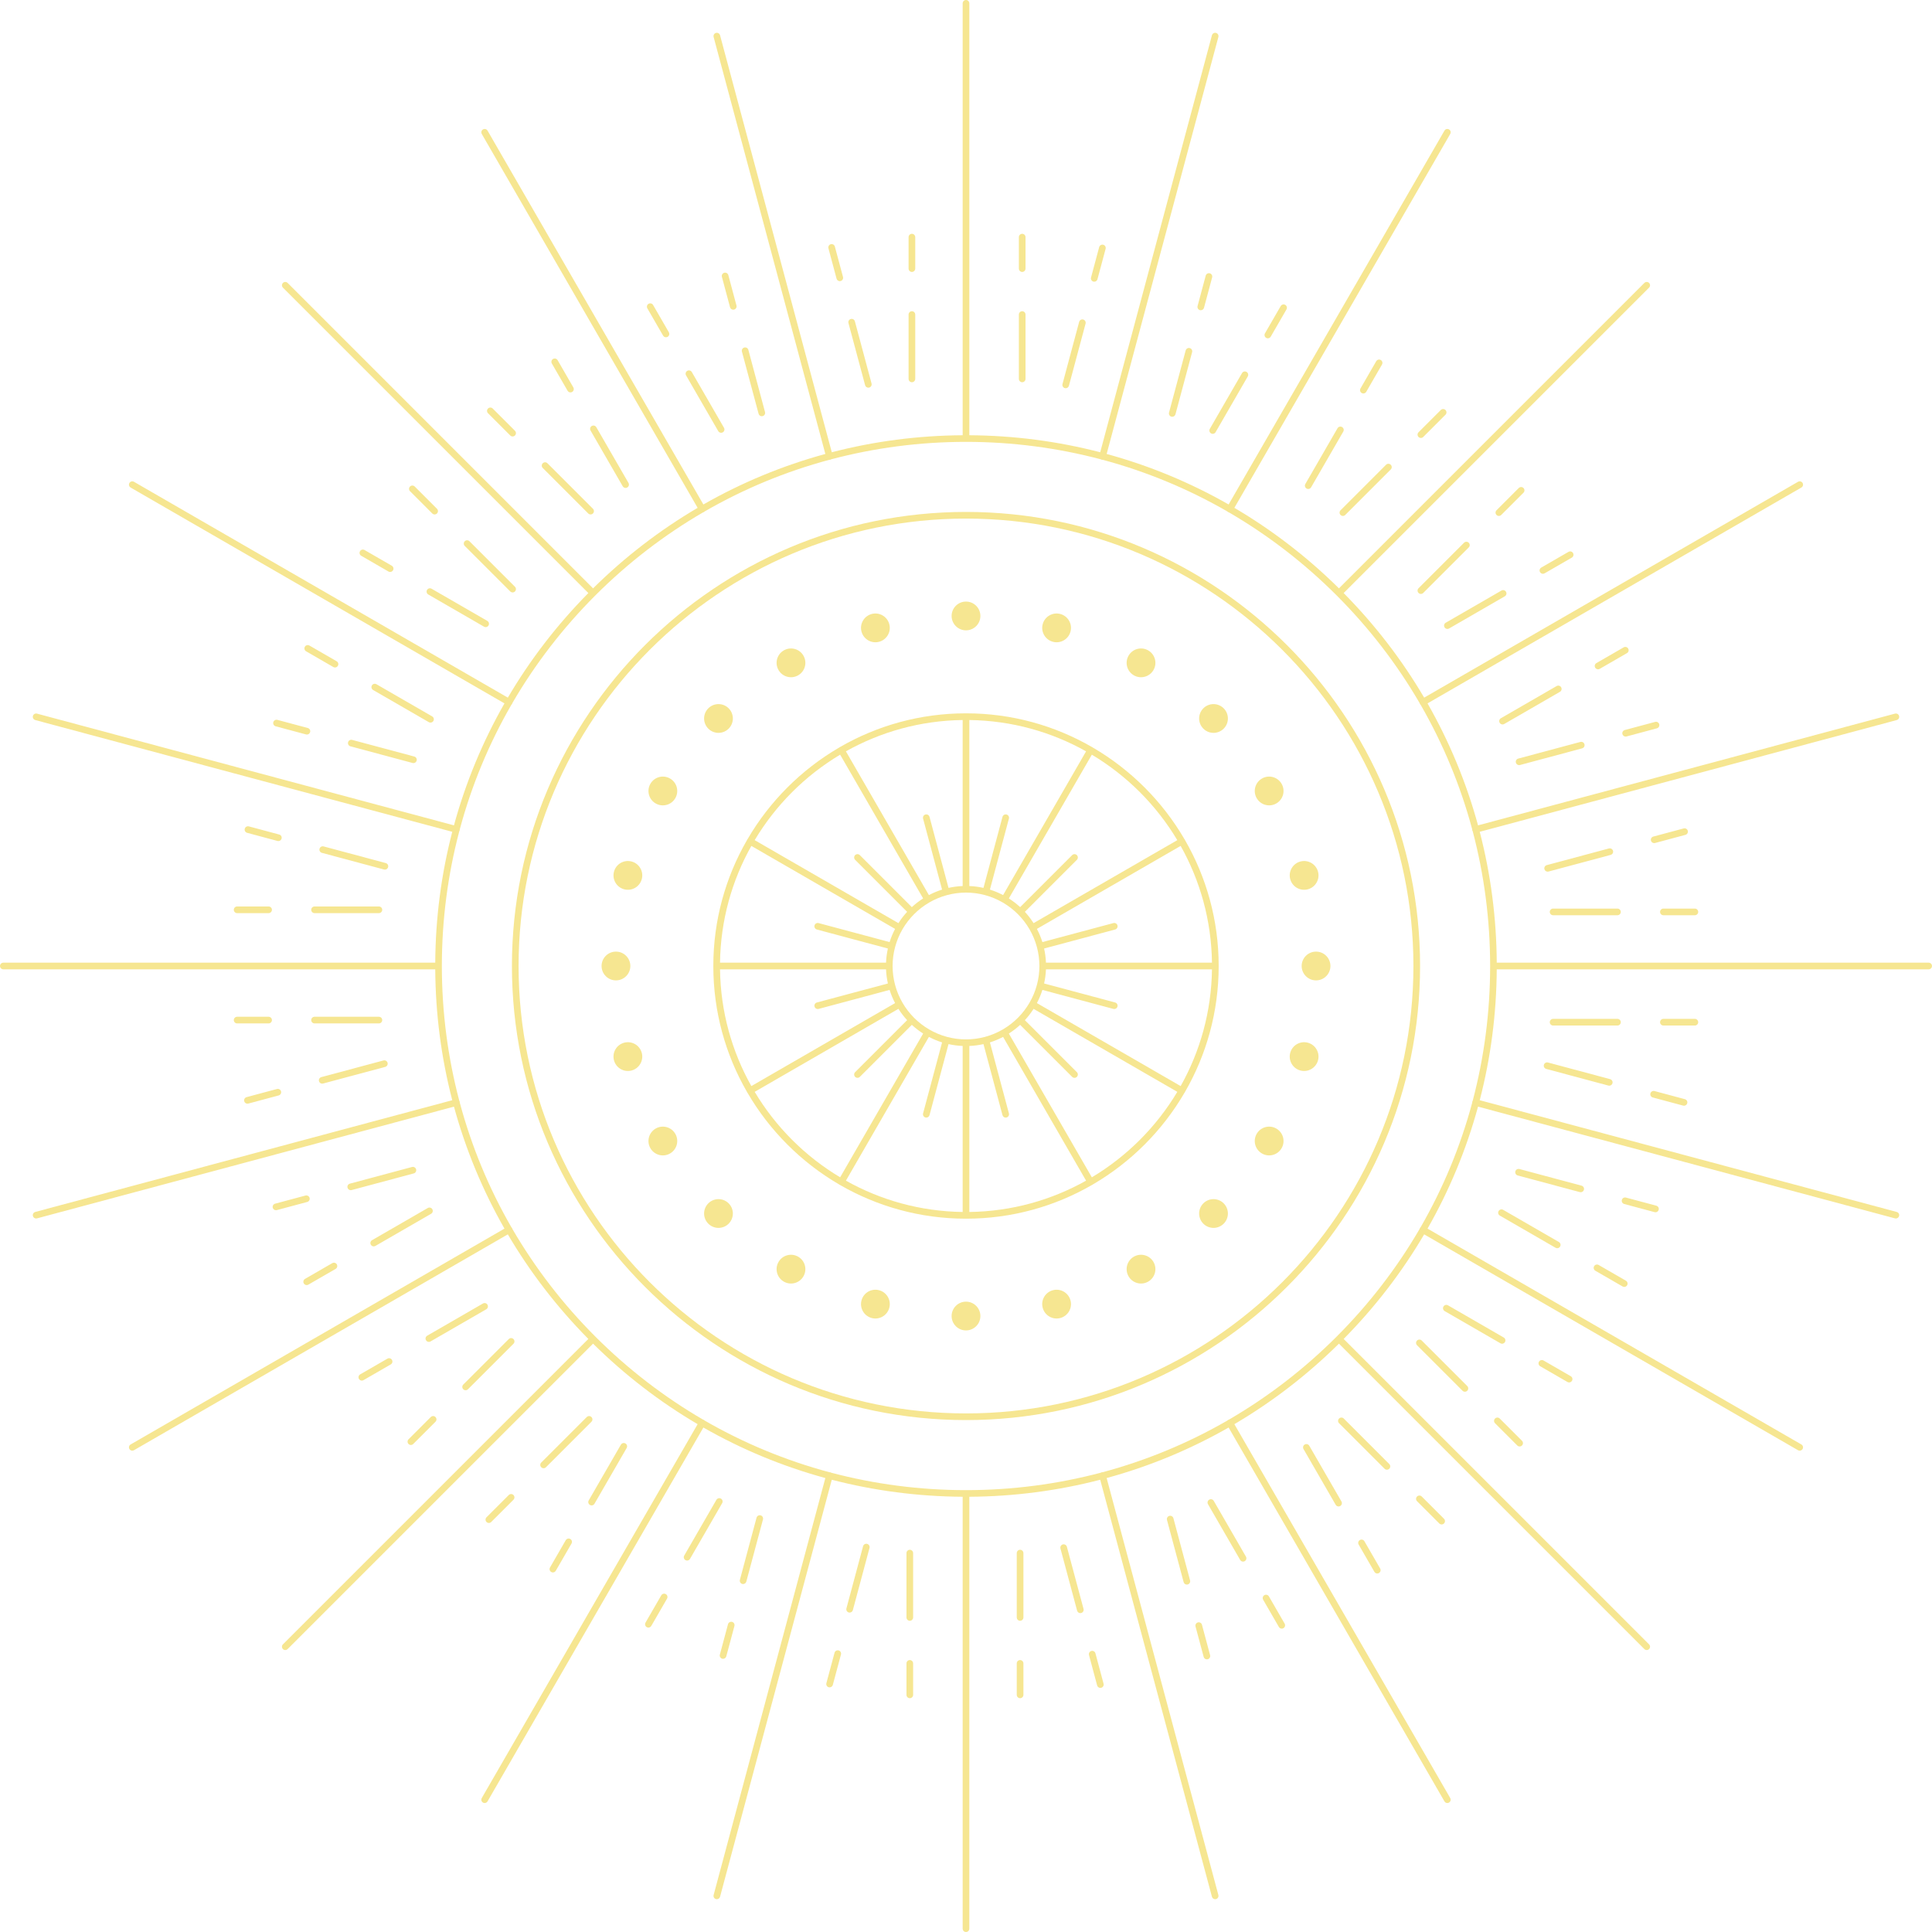 <?xml version="1.0" encoding="UTF-8" standalone="no"?><svg xmlns="http://www.w3.org/2000/svg" xmlns:xlink="http://www.w3.org/1999/xlink" fill="#000000" height="871" preserveAspectRatio="xMidYMid meet" version="1" viewBox="0.0 0.0 871.0 871.0" width="871" zoomAndPan="magnify"><g><g fill="#f6e691" id="change1_1"><path d="M435.5,230.792c-112.876,0-204.708,91.832-204.708,204.708s91.832,204.708,204.708,204.708,204.708-91.832,204.708-204.708-91.832-204.708-204.708-204.708Zm0,406.416c-111.222,0-201.708-90.486-201.708-201.708s90.486-201.708,201.708-201.708,201.708,90.486,201.708,201.708-90.486,201.708-201.708,201.708Z"/><circle cx="435.5" cy="277.69" r="6.485"/><path d="M396.334,289.332c3.46-.927,5.513-4.483,4.586-7.943-.927-3.46-4.483-5.513-7.943-4.586s-5.513,4.483-4.586,7.943c.927,3.46,4.483,5.513,7.943,4.586Z"/><path d="M359.838,304.449c3.102-1.791,4.165-5.757,2.374-8.859-1.791-3.102-5.757-4.165-8.859-2.374-3.102,1.791-4.165,5.757-2.374,8.859,1.791,3.102,5.757,4.165,8.859,2.374Z"/><path d="M328.497,328.497c2.533-2.532,2.533-6.639,0-9.171-2.533-2.533-6.639-2.533-9.172,0-2.533,2.532-2.533,6.639,0,9.171,2.533,2.533,6.639,2.533,9.172,0Z"/><path d="M302.075,350.979c-3.102-1.791-7.068-.728-8.859,2.374-1.791,3.102-.728,7.068,2.374,8.859,3.102,1.791,7.068,.728,8.859-2.374s.728-7.068-2.374-8.859Z"/><path d="M284.746,388.391c-3.46-.927-7.016,1.126-7.943,4.586-.927,3.46,1.126,7.016,4.586,7.943s7.016-1.126,7.943-4.586c.927-3.46-1.126-7.016-4.586-7.943Z"/><circle cx="277.69" cy="435.5" r="6.485"/><path d="M281.389,470.08c-3.46,.927-5.513,4.483-4.586,7.943s4.483,5.513,7.943,4.586,5.513-4.483,4.586-7.943c-.927-3.46-4.483-5.513-7.943-4.586Z"/><path d="M295.59,508.789c-3.102,1.791-4.165,5.757-2.374,8.859,1.791,3.102,5.757,4.165,8.859,2.374,3.102-1.791,4.165-5.757,2.374-8.859s-5.757-4.165-8.859-2.374Z"/><path d="M319.326,542.503c-2.533,2.533-2.533,6.639,0,9.172,2.533,2.533,6.639,2.533,9.172,0,2.533-2.533,2.533-6.639,0-9.172-2.533-2.532-6.639-2.532-9.172,0Z"/><path d="M359.838,566.551c-3.102-1.791-7.068-.728-8.859,2.374-1.791,3.102-.728,7.068,2.374,8.859,3.102,1.791,7.068,.728,8.859-2.374,1.791-3.102,.728-7.068-2.374-8.859Z"/><path d="M396.334,581.668c-3.46-.927-7.016,1.126-7.943,4.586-.927,3.46,1.126,7.016,4.586,7.943s7.016-1.126,7.943-4.586c.927-3.46-1.126-7.016-4.586-7.943Z"/><circle cx="435.5" cy="593.31" r="6.485"/><path d="M474.666,581.668c-3.46,.927-5.513,4.483-4.586,7.943,.927,3.46,4.483,5.513,7.943,4.586s5.513-4.483,4.586-7.943-4.483-5.513-7.943-4.586Z"/><path d="M511.162,566.551c-3.102,1.791-4.165,5.757-2.374,8.859,1.791,3.102,5.757,4.165,8.859,2.374,3.102-1.791,4.165-5.757,2.374-8.859-1.791-3.102-5.757-4.165-8.859-2.374Z"/><path d="M542.503,542.503c-2.533,2.533-2.533,6.639,0,9.172,2.533,2.533,6.639,2.533,9.172,0,2.533-2.533,2.533-6.639,0-9.172-2.533-2.532-6.639-2.532-9.172,0Z"/><path d="M575.41,508.789c-3.102-1.791-7.068-.728-8.859,2.374s-.728,7.068,2.374,8.859c3.102,1.791,7.068,.728,8.859-2.374s.728-7.068-2.374-8.859Z"/><path d="M586.254,482.609c3.46,.927,7.016-1.126,7.943-4.586,.927-3.46-1.126-7.016-4.586-7.943s-7.016,1.126-7.943,4.586c-.927,3.46,1.126,7.016,4.586,7.943Z"/><circle cx="593.31" cy="435.5" r="6.485"/><path d="M589.611,400.92c3.46-.927,5.513-4.483,4.586-7.943-.927-3.459-4.483-5.513-7.943-4.586s-5.513,4.483-4.586,7.943c.927,3.46,4.483,5.513,7.943,4.586Z"/><path d="M568.925,350.979c-3.102,1.791-4.165,5.757-2.374,8.859s5.757,4.165,8.859,2.374c3.102-1.791,4.165-5.757,2.374-8.859s-5.757-4.165-8.859-2.374Z"/><path d="M542.503,319.326c-2.533,2.532-2.533,6.639,0,9.171,2.533,2.533,6.639,2.533,9.172,0,2.533-2.532,2.533-6.639,0-9.171-2.533-2.533-6.639-2.533-9.172,0Z"/><path d="M511.162,304.449c3.102,1.791,7.068,.728,8.859-2.374,1.791-3.102,.728-7.068-2.374-8.859-3.102-1.791-7.068-.728-8.859,2.374-1.791,3.102-.728,7.068,2.374,8.859Z"/><path d="M474.666,289.332c3.46,.927,7.016-1.126,7.943-4.586s-1.126-7.016-4.586-7.943-7.016,1.126-7.943,4.586c-.927,3.46,1.126,7.016,4.586,7.943Z"/><path d="M534.246,492.246c9.644-16.718,15.167-36.099,15.167-56.746s-5.523-40.028-15.167-56.746c-.028-.071-.055-.142-.095-.21-.049-.084-.105-.161-.167-.231-9.953-17.075-24.217-31.34-41.292-41.294-.072-.063-.15-.12-.236-.17-.069-.04-.142-.069-.214-.097-16.716-9.643-36.096-15.165-56.742-15.165s-40.026,5.522-56.743,15.166c-.072,.028-.145,.056-.214,.096-.086,.05-.164,.107-.236,.17-17.075,9.955-31.339,24.22-41.293,41.296-.061,.07-.117,.146-.166,.23-.039,.068-.067,.139-.095,.21-9.644,16.718-15.167,36.099-15.167,56.746s5.523,40.028,15.167,56.746c.028,.071,.055,.142,.095,.21,.036,.062,.084,.11,.127,.165,9.955,17.105,24.235,31.394,41.332,41.361,.072,.063,.15,.12,.236,.17,.054,.031,.113,.046,.169,.07,16.727,9.659,36.123,15.192,56.787,15.192s40.061-5.532,56.787-15.192c.056-.024,.115-.038,.169-.07,.086-.05,.164-.107,.236-.17,17.097-9.968,31.376-24.256,41.332-41.361,.043-.055,.091-.103,.127-.165,.039-.068,.067-.139,.095-.21Zm-90.112-24.807c-.024,.005-.048,.005-.072,.011-.034,.009-.063,.025-.096,.036-2.704,.716-5.54,1.102-8.466,1.102s-5.762-.386-8.466-1.102c-.033-.011-.062-.027-.096-.036-.024-.006-.048-.006-.072-.011-11.317-3.063-20.243-11.99-23.305-23.307-.005-.023-.005-.046-.011-.069-.008-.032-.024-.059-.034-.09-.717-2.706-1.104-5.544-1.104-8.473,0-2.943,.391-5.795,1.116-8.514,.005-.018,.018-.031,.022-.049,.006-.023,.006-.046,.011-.069,3.063-11.322,11.995-20.251,23.318-23.311,.02-.004,.039-.003,.059-.008,.034-.009,.063-.025,.096-.036,2.704-.716,5.54-1.102,8.466-1.102s5.762,.386,8.466,1.102c.033,.011,.062,.027,.096,.036,.02,.005,.039,.003,.059,.008,11.323,3.059,20.255,11.989,23.318,23.311,.005,.023,.005,.046,.011,.069,.005,.018,.017,.031,.022,.049,.724,2.718,1.116,5.571,1.116,8.513s-.387,5.767-1.104,8.473c-.01,.031-.025,.058-.034,.089-.006,.023-.006,.046-.011,.069-3.062,11.317-11.988,20.244-23.305,23.307Zm-19.416,2.504l-8.567,32.012c-.214,.8,.261,1.622,1.062,1.837,.13,.034,.26,.051,.389,.051,.663,0,1.269-.442,1.448-1.112l8.569-32.019c2.067,.462,4.199,.75,6.382,.839v74.843c-19.088-.255-37.025-5.353-52.639-14.123l37.415-64.806c1.89,.993,3.874,1.829,5.942,2.478Zm12.282,1.608c2.183-.09,4.315-.377,6.382-.839l8.569,32.019c.18,.671,.786,1.112,1.448,1.112,.128,0,.259-.017,.389-.051,.8-.215,1.275-1.037,1.062-1.837l-8.567-32.012c2.068-.649,4.052-1.485,5.942-2.478l37.415,64.806c-15.614,8.77-33.551,13.869-52.639,14.123v-74.843Zm-112.394-34.551h74.843c.09,2.183,.377,4.315,.839,6.382l-32.019,8.568c-.8,.214-1.275,1.037-1.062,1.837,.18,.671,.786,1.112,1.448,1.112,.128,0,.259-.017,.389-.051l32.013-8.566c.648,2.067,1.485,4.051,2.477,5.94l-64.806,37.416c-8.77-15.614-13.868-33.551-14.123-52.639Zm14.123-55.639l64.806,37.416c-.993,1.889-1.829,3.873-2.477,5.94l-32.013-8.566c-.799-.211-1.622,.262-1.837,1.062-.214,.8,.261,1.623,1.062,1.837l32.019,8.568c-.463,2.067-.75,4.199-.839,6.382h-74.843c.255-19.088,5.353-37.025,14.123-52.639Zm107.552,19.696l8.567-32.012c.214-.8-.261-1.622-1.062-1.837-.8-.208-1.622,.262-1.837,1.062l-8.569,32.019c-2.067-.462-4.199-.75-6.382-.839v-74.843c19.088,.255,37.025,5.353,52.639,14.123l-37.415,64.806c-1.89-.993-3.874-1.829-5.942-2.478Zm-12.282-1.608c-2.183,.09-4.315,.377-6.382,.839l-8.569-32.019c-.214-.801-1.035-1.269-1.837-1.062-.8,.215-1.275,1.037-1.062,1.837l8.567,32.012c-2.068,.649-4.052,1.485-5.942,2.478l-37.415-64.806c15.614-8.77,33.551-13.869,52.639-14.123v74.843Zm112.394,34.551h-74.843c-.09-2.183-.377-4.315-.839-6.382l32.019-8.568c.8-.214,1.275-1.037,1.062-1.837-.215-.801-1.036-1.271-1.837-1.062l-32.013,8.566c-.648-2.067-1.485-4.051-2.477-5.94l64.806-37.416c8.77,15.614,13.868,33.551,14.123,52.639Zm-76.451,12.282l32.013,8.566c.13,.034,.26,.051,.389,.051,.663,0,1.269-.442,1.448-1.112,.214-.8-.261-1.623-1.062-1.837l-32.019-8.568c.463-2.067,.75-4.199,.839-6.382h74.843c-.255,19.088-5.353,37.025-14.123,52.639l-64.806-37.416c.993-1.889,1.829-3.873,2.477-5.94Zm60.825-67.517l-64.808,37.417c-1.156-1.817-2.465-3.526-3.918-5.104l23.44-23.439c.586-.586,.586-1.535,0-2.121s-1.535-.586-2.121,0l-23.44,23.439c-1.577-1.452-3.286-2.761-5.103-3.917l37.417-64.808c15.81,9.451,29.082,22.723,38.533,38.533Zm-152.002-38.533l37.417,64.808c-1.816,1.156-3.525,2.465-5.103,3.917l-23.44-23.439c-.586-.586-1.535-.586-2.121,0s-.586,1.535,0,2.121l23.44,23.439c-1.453,1.577-2.762,3.287-3.918,5.104l-64.808-37.417c9.451-15.81,22.723-29.082,38.533-38.533Zm-38.533,152.002l64.808-37.417c1.156,1.817,2.465,3.526,3.918,5.104l-23.44,23.439c-.586,.586-.586,1.535,0,2.121,.293,.293,.677,.439,1.061,.439s.768-.146,1.061-.439l23.44-23.439c1.577,1.452,3.286,2.761,5.103,3.917l-37.417,64.808c-15.81-9.451-29.082-22.723-38.533-38.533Zm152.002,38.533l-37.417-64.808c1.816-1.156,3.525-2.465,5.103-3.917l23.44,23.439c.293,.293,.677,.439,1.061,.439s.768-.146,1.061-.439c.586-.586,.586-1.535,0-2.121l-23.44-23.439c1.453-1.577,2.762-3.287,3.918-5.104l64.808,37.417c-9.451,15.81-22.723,29.082-38.533,38.533Z"/><path d="M411.115,172.316c.829,0,1.5-.672,1.5-1.5v-29.01c0-.828-.671-1.5-1.5-1.5s-1.5,.672-1.5,1.5v29.01c0,.828,.671,1.5,1.5,1.5Z"/><path d="M460.836,172.316c.829,0,1.5-.672,1.5-1.5v-29.01c0-.828-.671-1.5-1.5-1.5s-1.5,.672-1.5,1.5v29.01c0,.828,.671,1.5,1.5,1.5Z"/><path d="M411.115,122.595c.829,0,1.5-.672,1.5-1.5v-14.186c0-.828-.671-1.5-1.5-1.5s-1.5,.672-1.5,1.5v14.186c0,.828,.671,1.5,1.5,1.5Z"/><path d="M460.836,122.595c.829,0,1.5-.672,1.5-1.5v-14.186c0-.828-.671-1.5-1.5-1.5s-1.5,.672-1.5,1.5v14.186c0,.828,.671,1.5,1.5,1.5Z"/><path d="M343.44,187.646c.128,0,.259-.017,.389-.051,.8-.215,1.275-1.037,1.061-1.838l-7.508-28.021c-.214-.8-1.038-1.271-1.837-1.061-.8,.215-1.275,1.037-1.061,1.838l7.508,28.021c.179,.67,.786,1.111,1.448,1.111Z"/><path d="M390.019,173.666c.179,.67,.786,1.111,1.448,1.111,.128,0,.259-.017,.389-.051,.8-.215,1.275-1.037,1.061-1.838l-7.508-28.021c-.214-.8-1.038-1.269-1.837-1.061-.8,.215-1.275,1.037-1.061,1.838l7.508,28.021Z"/><path d="M330.571,139.619c.128,0,.259-.017,.389-.051,.8-.215,1.275-1.037,1.061-1.838l-3.671-13.702c-.214-.8-1.038-1.27-1.837-1.061-.8,.215-1.275,1.037-1.061,1.838l3.671,13.702c.179,.67,.786,1.111,1.448,1.111Z"/><path d="M377.15,125.64c.179,.67,.786,1.111,1.448,1.111,.128,0,.259-.017,.389-.051,.8-.215,1.275-1.037,1.061-1.838l-3.671-13.703c-.214-.8-1.038-1.271-1.837-1.061-.8,.215-1.275,1.037-1.061,1.838l3.671,13.703Z"/><path d="M282.042,219.97c.254,0,.512-.064,.749-.201,.717-.414,.963-1.331,.549-2.049l-14.505-25.123c-.414-.717-1.331-.964-2.049-.549-.717,.414-.963,1.331-.549,2.049l14.505,25.123c.278,.481,.782,.75,1.3,.75Z"/><path d="M323.801,194.359c.278,.481,.782,.75,1.3,.75,.254,0,.512-.064,.749-.201,.717-.414,.963-1.331,.549-2.049l-14.505-25.124c-.414-.717-1.331-.963-2.049-.549-.717,.414-.963,1.331-.549,2.049l14.505,25.124Z"/><path d="M257.181,176.91c.254,0,.512-.064,.749-.201,.717-.414,.963-1.331,.549-2.049l-7.093-12.286c-.414-.718-1.331-.964-2.049-.549-.717,.414-.963,1.331-.549,2.049l7.093,12.286c.278,.481,.782,.75,1.3,.75Z"/><path d="M298.94,151.299c.278,.481,.782,.75,1.3,.75,.254,0,.512-.064,.749-.201,.717-.414,.963-1.331,.549-2.049l-7.093-12.285c-.414-.717-1.33-.964-2.049-.549-.717,.414-.963,1.331-.549,2.049l7.093,12.285Z"/><path d="M231.098,267.083c.384,0,.768-.146,1.061-.439,.586-.586,.586-1.535,0-2.121l-20.513-20.513c-.586-.586-1.535-.586-2.121,0s-.586,1.535,0,2.121l20.513,20.513c.293,.293,.677,.439,1.061,.439Z"/><path d="M244.682,208.852c-.586,.586-.586,1.535,0,2.121l20.513,20.513c.293,.293,.677,.439,1.061,.439s.768-.146,1.061-.439c.586-.586,.586-1.535,0-2.121l-20.513-20.513c-.586-.586-1.535-.586-2.121,0Z"/><path d="M186.969,219.333c-.586-.586-1.535-.586-2.121,0s-.586,1.535,0,2.121l10.031,10.031c.293,.293,.677,.439,1.061,.439s.768-.146,1.061-.439c.586-.586,.586-1.535,0-2.121l-10.031-10.031Z"/><path d="M231.098,196.767c.384,0,.768-.146,1.061-.439,.586-.586,.586-1.535,0-2.121l-10.031-10.031c-.586-.586-1.535-.586-2.121,0s-.586,1.535,0,2.121l10.031,10.031c.293,.293,.677,.439,1.061,.439Z"/><path d="M193.334,325.575c.236,.137,.494,.201,.749,.201,.519,0,1.022-.269,1.3-.75,.415-.718,.168-1.635-.549-2.049l-25.123-14.505c-.718-.414-1.634-.169-2.049,.549s-.168,1.635,.549,2.049l25.123,14.505Z"/><path d="M192.523,265.962c-.415,.718-.168,1.635,.549,2.049l25.123,14.505c.236,.137,.494,.201,.749,.201,.519,0,1.022-.269,1.3-.75,.415-.718,.168-1.635-.549-2.049l-25.123-14.505c-.717-.414-1.634-.168-2.049,.549Z"/><path d="M150.275,300.714c.236,.137,.494,.201,.749,.201,.519,0,1.023-.269,1.3-.75,.415-.718,.168-1.635-.549-2.049l-12.286-7.093c-.718-.415-1.635-.168-2.049,.549-.415,.718-.168,1.635,.549,2.049l12.286,7.093Z"/><path d="M175.135,257.654c.236,.137,.494,.201,.749,.201,.519,0,1.022-.269,1.3-.75,.415-.718,.168-1.635-.549-2.049l-12.285-7.093c-.718-.415-1.635-.168-2.049,.549-.415,.718-.168,1.635,.549,2.049l12.285,7.093Z"/><path d="M173.135,391.998c.13,.034,.261,.051,.389,.051,.662,0,1.269-.441,1.448-1.111,.214-.801-.26-1.623-1.061-1.838l-28.021-7.509c-.801-.209-1.623,.261-1.837,1.061-.214,.801,.26,1.623,1.061,1.838l28.021,7.509Z"/><path d="M156.922,334.625c-.214,.801,.26,1.623,1.061,1.838l28.021,7.508c.13,.034,.261,.051,.389,.051,.662,0,1.269-.441,1.448-1.111,.214-.801-.26-1.623-1.061-1.838l-28.021-7.508c-.798-.21-1.623,.261-1.837,1.061Z"/><path d="M125.109,379.129c.13,.034,.261,.051,.389,.051,.662,0,1.269-.441,1.448-1.112,.214-.8-.26-1.622-1.061-1.837l-13.703-3.671c-.8-.21-1.623,.261-1.837,1.062-.214,.8,.26,1.622,1.061,1.837l13.703,3.671Z"/><path d="M123.214,325.593c-.214,.801,.26,1.623,1.061,1.838l13.703,3.672c.13,.034,.261,.051,.389,.051,.662,0,1.269-.441,1.448-1.111,.214-.801-.26-1.623-1.061-1.838l-13.703-3.672c-.8-.21-1.623,.261-1.837,1.061Z"/><path d="M170.816,458.385h-29.01c-.829,0-1.5,.672-1.5,1.5s.671,1.5,1.5,1.5h29.01c.829,0,1.5-.672,1.5-1.5s-.671-1.5-1.5-1.5Z"/><path d="M140.306,410.164c0,.828,.671,1.5,1.5,1.5h29.01c.829,0,1.5-.672,1.5-1.5s-.671-1.5-1.5-1.5h-29.01c-.829,0-1.5,.672-1.5,1.5Z"/><path d="M121.095,458.385h-14.186c-.829,0-1.5,.672-1.5,1.5s.671,1.5,1.5,1.5h14.186c.829,0,1.5-.672,1.5-1.5s-.671-1.5-1.5-1.5Z"/><path d="M105.409,410.164c0,.828,.671,1.5,1.5,1.5h14.186c.829,0,1.5-.672,1.5-1.5s-.671-1.5-1.5-1.5h-14.186c-.829,0-1.5,.672-1.5,1.5Z"/><path d="M185.758,526.11l-28.021,7.508c-.8,.215-1.275,1.037-1.061,1.838,.179,.67,.786,1.111,1.448,1.111,.128,0,.259-.017,.389-.051l28.021-7.508c.8-.215,1.275-1.037,1.061-1.838-.214-.8-1.037-1.27-1.837-1.061Z"/><path d="M143.808,487.43c.179,.67,.786,1.111,1.448,1.111,.128,0,.259-.017,.389-.051l28.021-7.509c.8-.215,1.275-1.037,1.061-1.838-.214-.8-1.036-1.27-1.837-1.061l-28.021,7.509c-.8,.215-1.275,1.037-1.061,1.838Z"/><path d="M137.731,538.979l-13.703,3.672c-.8,.215-1.275,1.037-1.061,1.838,.179,.67,.786,1.111,1.448,1.111,.128,0,.259-.017,.389-.051l13.703-3.672c.8-.215,1.275-1.037,1.061-1.838-.214-.8-1.037-1.271-1.837-1.061Z"/><path d="M110.099,496.462c.179,.67,.786,1.111,1.448,1.111,.128,0,.259-.017,.389-.051l13.703-3.672c.8-.215,1.275-1.037,1.061-1.838-.214-.8-1.036-1.271-1.837-1.061l-13.703,3.672c-.8,.215-1.275,1.037-1.061,1.838Z"/><path d="M217.719,587.661l-25.123,14.505c-.717,.414-.963,1.331-.549,2.049,.278,.481,.782,.75,1.3,.75,.254,0,.512-.064,.749-.201l25.123-14.505c.717-.414,.963-1.331,.549-2.049-.414-.717-1.33-.964-2.049-.549Z"/><path d="M167.187,561.155c.278,.481,.782,.75,1.3,.75,.254,0,.512-.064,.749-.201l25.123-14.505c.717-.414,.963-1.331,.549-2.049-.414-.717-1.33-.964-2.049-.549l-25.123,14.505c-.717,.414-.963,1.331-.549,2.049Z"/><path d="M163.126,622.413c.254,0,.512-.064,.749-.201l12.285-7.093c.717-.414,.963-1.331,.549-2.049-.414-.718-1.33-.964-2.049-.549l-12.285,7.093c-.717,.414-.963,1.331-.549,2.049,.278,.481,.782,.75,1.3,.75Z"/><path d="M136.965,578.604c.278,.481,.782,.75,1.3,.75,.254,0,.512-.064,.749-.201l12.286-7.093c.717-.414,.963-1.331,.549-2.049-.414-.718-1.33-.964-2.049-.549l-12.286,7.093c-.717,.414-.963,1.331-.549,2.049Z"/><path d="M264.522,638.842l-20.513,20.513c-.586,.586-.586,1.535,0,2.121,.293,.293,.677,.439,1.061,.439s.768-.146,1.061-.439l20.513-20.513c.586-.586,.586-1.535,0-2.121s-1.535-.586-2.121,0Z"/><path d="M208.852,626.318c.293,.293,.677,.439,1.061,.439s.768-.146,1.061-.439l20.513-20.514c.586-.586,.586-1.535,0-2.121s-1.535-.586-2.121,0l-20.513,20.514c-.586,.586-.586,1.535,0,2.121Z"/><path d="M221.455,686.152l10.031-10.031c.586-.586,.586-1.535,0-2.121s-1.535-.586-2.121,0l-10.031,10.031c-.586,.586-.586,1.535,0,2.121,.293,.293,.677,.439,1.061,.439s.768-.146,1.061-.439Z"/><path d="M184.175,650.994c.293,.293,.677,.439,1.061,.439s.768-.146,1.061-.439l10.031-10.031c.586-.586,.586-1.535,0-2.121s-1.535-.586-2.121,0l-10.031,10.031c-.586,.586-.586,1.535,0,2.121Z"/><path d="M325.026,675.616c-.717-.414-1.634-.168-2.049,.549l-14.505,25.124c-.415,.718-.168,1.635,.549,2.049,.236,.137,.494,.201,.749,.201,.519,0,1.022-.269,1.3-.75l14.505-25.124c.415-.718,.168-1.635-.549-2.049Z"/><path d="M265.961,678.477c.236,.137,.494,.201,.749,.201,.519,0,1.022-.269,1.3-.75l14.505-25.123c.415-.718,.168-1.635-.549-2.049s-1.635-.168-2.049,.549l-14.505,25.123c-.415,.718-.168,1.635,.549,2.049Z"/><path d="M300.166,718.677c-.718-.415-1.635-.168-2.049,.549l-7.093,12.285c-.415,.718-.168,1.635,.549,2.049,.236,.137,.494,.201,.749,.201,.519,0,1.022-.269,1.3-.75l7.093-12.285c.415-.718,.168-1.635-.549-2.049Z"/><path d="M255.057,694.364l-7.093,12.286c-.415,.718-.168,1.635,.549,2.049,.236,.137,.494,.201,.749,.201,.519,0,1.022-.269,1.3-.75l7.093-12.286c.415-.718,.168-1.635-.549-2.049-.718-.414-1.635-.168-2.049,.549Z"/><path d="M390.937,696.027c-.798-.208-1.623,.261-1.837,1.061l-7.508,28.021c-.214,.801,.26,1.623,1.061,1.838,.13,.034,.261,.051,.389,.051,.662,0,1.269-.441,1.448-1.111l7.508-28.021c.214-.801-.26-1.623-1.061-1.838Z"/><path d="M335.015,714.129c.662,0,1.269-.441,1.448-1.111l7.508-28.021c.214-.801-.26-1.623-1.061-1.838-.798-.21-1.623,.261-1.837,1.061l-7.508,28.021c-.214,.801,.26,1.623,1.061,1.838,.13,.034,.261,.051,.389,.051Z"/><path d="M378.068,744.054c-.798-.211-1.623,.261-1.837,1.061l-3.672,13.703c-.214,.801,.26,1.623,1.061,1.838,.13,.034,.261,.051,.389,.051,.662,0,1.269-.441,1.448-1.111l3.672-13.703c.214-.801-.26-1.623-1.061-1.838Z"/><path d="M325.593,747.786c.13,.034,.261,.051,.389,.051,.662,0,1.269-.441,1.448-1.111l3.672-13.702c.214-.801-.26-1.623-1.061-1.838-.798-.21-1.623,.261-1.837,1.061l-3.672,13.702c-.214,.801,.26,1.623,1.061,1.838Z"/><path d="M459.885,698.684c-.829,0-1.5,.672-1.5,1.5v29.01c0,.828,.671,1.5,1.5,1.5s1.5-.672,1.5-1.5v-29.01c0-.828-.671-1.5-1.5-1.5Z"/><path d="M410.164,698.684c-.829,0-1.5,.672-1.5,1.5v29.01c0,.828,.671,1.5,1.5,1.5s1.5-.672,1.5-1.5v-29.01c0-.828-.671-1.5-1.5-1.5Z"/><path d="M459.885,748.405c-.829,0-1.5,.672-1.5,1.5v14.186c0,.828,.671,1.5,1.5,1.5s1.5-.672,1.5-1.5v-14.186c0-.828-.671-1.5-1.5-1.5Z"/><path d="M410.164,748.405c-.829,0-1.5,.672-1.5,1.5v14.186c0,.828,.671,1.5,1.5,1.5s1.5-.672,1.5-1.5v-14.186c0-.828-.671-1.5-1.5-1.5Z"/><path d="M527.171,683.404c-.8,.215-1.275,1.037-1.061,1.838l7.508,28.021c.179,.67,.786,1.111,1.448,1.111,.128,0,.259-.017,.389-.051,.8-.215,1.275-1.037,1.061-1.838l-7.508-28.021c-.214-.8-1.038-1.27-1.837-1.061Z"/><path d="M480.981,697.334c-.214-.8-1.036-1.271-1.837-1.061-.8,.215-1.275,1.037-1.061,1.838l7.508,28.021c.179,.67,.786,1.111,1.448,1.111,.128,0,.259-.017,.389-.051,.8-.215,1.275-1.037,1.061-1.838l-7.508-28.021Z"/><path d="M540.04,731.432c-.8,.215-1.275,1.037-1.061,1.838l3.671,13.702c.179,.67,.786,1.111,1.448,1.111,.128,0,.259-.017,.389-.051,.8-.215,1.275-1.037,1.061-1.838l-3.671-13.702c-.214-.8-1.036-1.271-1.837-1.061Z"/><path d="M493.85,745.36c-.214-.8-1.036-1.271-1.837-1.061-.8,.215-1.275,1.037-1.061,1.838l3.671,13.703c.179,.67,.786,1.111,1.448,1.111,.128,0,.259-.017,.389-.051,.8-.215,1.275-1.037,1.061-1.838l-3.671-13.703Z"/><path d="M588.21,651.231c-.717,.414-.963,1.331-.549,2.049l14.505,25.123c.278,.481,.782,.75,1.3,.75,.254,0,.512-.064,.749-.201,.717-.414,.963-1.331,.549-2.049l-14.505-25.123c-.414-.718-1.33-.964-2.049-.549Z"/><path d="M547.199,676.641c-.414-.717-1.33-.964-2.049-.549-.717,.414-.963,1.331-.549,2.049l14.505,25.124c.278,.481,.782,.75,1.3,.75,.254,0,.512-.064,.749-.201,.717-.414,.963-1.331,.549-2.049l-14.505-25.124Z"/><path d="M613.07,694.291c-.717,.414-.963,1.331-.549,2.049l7.093,12.286c.278,.481,.782,.75,1.3,.75,.254,0,.512-.064,.749-.201,.717-.414,.963-1.331,.549-2.049l-7.093-12.286c-.414-.718-1.33-.964-2.049-.549Z"/><path d="M572.06,719.701c-.414-.717-1.33-.963-2.049-.549-.717,.414-.963,1.331-.549,2.049l7.093,12.285c.278,.481,.782,.75,1.3,.75,.254,0,.512-.064,.749-.201,.717-.414,.963-1.331,.549-2.049l-7.093-12.285Z"/><path d="M638.842,604.356c-.586,.586-.586,1.535,0,2.121l20.513,20.513c.293,.293,.677,.439,1.061,.439s.768-.146,1.061-.439c.586-.586,.586-1.535,0-2.121l-20.513-20.513c-.586-.586-1.535-.586-2.121,0Z"/><path d="M625.257,662.588c.384,0,.768-.146,1.061-.439,.586-.586,.586-1.535,0-2.121l-20.513-20.513c-.586-.586-1.535-.586-2.121,0s-.586,1.535,0,2.121l20.513,20.513c.293,.293,.677,.439,1.061,.439Z"/><path d="M684.031,651.667c.293,.293,.677,.439,1.061,.439s.768-.146,1.061-.439c.586-.586,.586-1.535,0-2.121l-10.031-10.031c-.586-.586-1.535-.586-2.121,0s-.586,1.535,0,2.121l10.031,10.031Z"/><path d="M638.842,674.673c-.586,.586-.586,1.535,0,2.121l10.031,10.031c.293,.293,.677,.439,1.061,.439s.768-.146,1.061-.439c.586-.586,.586-1.535,0-2.121l-10.031-10.031c-.586-.586-1.535-.586-2.121,0Z"/><path d="M677.666,545.425c-.717-.415-1.634-.169-2.049,.549s-.168,1.635,.549,2.049l25.123,14.505c.236,.137,.494,.201,.749,.201,.519,0,1.022-.269,1.3-.75,.415-.718,.168-1.635-.549-2.049l-25.123-14.505Z"/><path d="M677.177,605.788c.519,0,1.022-.269,1.3-.75,.415-.718,.168-1.635-.549-2.049l-25.123-14.505c-.717-.415-1.634-.169-2.049,.549s-.168,1.635,.549,2.049l25.123,14.505c.236,.137,.494,.201,.749,.201Z"/><path d="M720.725,570.286c-.718-.414-1.635-.168-2.049,.549-.415,.718-.168,1.635,.549,2.049l12.286,7.093c.236,.137,.494,.201,.749,.201,.519,0,1.023-.269,1.3-.75,.415-.718,.168-1.635-.549-2.049l-12.286-7.093Z"/><path d="M695.865,613.346c-.717-.414-1.634-.168-2.049,.549-.415,.718-.168,1.635,.549,2.049l12.285,7.093c.236,.137,.494,.201,.749,.201,.519,0,1.022-.269,1.3-.75,.415-.718,.168-1.635-.549-2.049l-12.285-7.093Z"/><path d="M697.865,479.002c-.8-.208-1.623,.261-1.837,1.061-.214,.801,.26,1.623,1.061,1.838l28.021,7.509c.13,.034,.261,.051,.389,.051,.662,0,1.269-.441,1.448-1.111,.214-.801-.26-1.623-1.061-1.838l-28.021-7.509Z"/><path d="M712.63,537.486c.662,0,1.269-.441,1.448-1.111,.214-.801-.26-1.623-1.061-1.838l-28.021-7.508c-.799-.209-1.623,.261-1.837,1.061-.214,.801,.26,1.623,1.061,1.838l28.021,7.508c.13,.034,.261,.051,.389,.051Z"/><path d="M745.891,491.871c-.8-.209-1.623,.261-1.837,1.062-.214,.8,.26,1.622,1.061,1.837l13.703,3.671c.13,.034,.261,.051,.389,.051,.662,0,1.269-.441,1.448-1.112,.214-.8-.26-1.622-1.061-1.837l-13.703-3.671Z"/><path d="M746.338,546.519c.662,0,1.269-.441,1.448-1.111,.214-.801-.26-1.623-1.061-1.838l-13.703-3.672c-.799-.209-1.623,.261-1.837,1.061-.214,.801,.26,1.623,1.061,1.838l13.703,3.672c.13,.034,.261,.051,.389,.051Z"/><path d="M869.5,434h-194.722c-.123-20.176-2.73-39.959-7.671-59.005l187.993-50.373c.8-.215,1.275-1.037,1.061-1.838-.214-.8-1.036-1.27-1.837-1.061l-187.98,50.369c-5.249-19.229-12.891-37.679-22.777-54.988l168.539-97.306c.717-.414,.963-1.331,.549-2.049-.414-.717-1.33-.963-2.049-.549l-168.55,97.312c-9.974-16.962-22.119-32.794-36.299-47.148l137.69-137.69c.586-.586,.586-1.535,0-2.121s-1.535-.586-2.121,0l-137.69,137.69c-14.354-14.18-30.186-26.326-47.148-36.299l97.312-168.551c.415-.718,.168-1.635-.549-2.049-.718-.414-1.634-.169-2.049,.549l-97.306,168.539c-17.309-9.885-35.759-17.528-54.988-22.777l50.369-187.98c.214-.801-.26-1.623-1.061-1.838-.798-.211-1.623,.261-1.837,1.061l-50.373,187.994c-19.046-4.941-38.829-7.548-59.006-7.671V1.5c0-.828-.671-1.5-1.5-1.5s-1.5,.672-1.5,1.5V196.222c-20.177,.123-39.96,2.73-59.006,7.671L324.621,15.899c-.214-.8-1.037-1.271-1.837-1.061-.8,.215-1.275,1.037-1.061,1.838l50.369,187.98c-19.229,5.249-37.679,12.891-54.988,22.777L219.799,58.895c-.414-.718-1.33-.963-2.049-.549-.717,.414-.963,1.331-.549,2.049l97.312,168.551c-16.962,9.974-32.794,22.119-47.148,36.299L129.676,127.555c-.586-.586-1.535-.586-2.121,0s-.586,1.535,0,2.121l137.69,137.69c-14.18,14.354-26.326,30.186-36.299,47.148L60.395,217.201c-.718-.414-1.634-.168-2.049,.549-.415,.718-.168,1.635,.549,2.049l168.539,97.306c-9.886,17.309-17.528,35.759-22.777,54.988L16.676,321.724c-.8-.209-1.623,.261-1.837,1.061-.214,.801,.26,1.623,1.061,1.838l187.993,50.373c-4.941,19.046-7.548,38.829-7.671,59.005H1.5c-.829,0-1.5,.672-1.5,1.5s.671,1.5,1.5,1.5H196.222c.123,20.176,2.73,39.959,7.671,59.005L15.9,546.378c-.8,.215-1.275,1.037-1.061,1.838,.179,.67,.786,1.111,1.448,1.111,.128,0,.259-.017,.389-.051l187.98-50.369c5.249,19.229,12.891,37.679,22.777,54.988l-168.539,97.306c-.717,.414-.963,1.331-.549,2.049,.278,.481,.782,.75,1.3,.75,.254,0,.512-.064,.749-.201l168.55-97.312c9.974,16.962,22.119,32.794,36.299,47.148l-137.69,137.69c-.586,.586-.586,1.535,0,2.121,.293,.293,.677,.439,1.061,.439s.768-.146,1.061-.439l137.69-137.69c14.354,14.18,30.186,26.326,47.148,36.299l-97.312,168.551c-.415,.718-.168,1.635,.549,2.049,.236,.137,.494,.201,.749,.201,.519,0,1.022-.269,1.3-.75l97.306-168.539c17.309,9.885,35.759,17.528,54.988,22.777l-50.369,187.98c-.214,.801,.26,1.623,1.061,1.838,.13,.034,.261,.051,.389,.051,.662,0,1.269-.441,1.448-1.111l50.373-187.994c19.046,4.941,38.829,7.548,59.006,7.671v194.722c0,.828,.671,1.5,1.5,1.5s1.5-.672,1.5-1.5v-194.722c20.177-.123,39.96-2.73,59.006-7.671l50.373,187.994c.179,.67,.786,1.111,1.448,1.111,.128,0,.259-.017,.389-.051,.8-.215,1.275-1.037,1.061-1.838l-50.369-187.98c19.229-5.249,37.679-12.891,54.988-22.777l97.306,168.539c.278,.481,.782,.75,1.3,.75,.254,0,.512-.064,.749-.201,.717-.414,.963-1.331,.549-2.049l-97.312-168.551c16.962-9.974,32.794-22.119,47.148-36.299l137.69,137.69c.293,.293,.677,.439,1.061,.439s.768-.146,1.061-.439c.586-.586,.586-1.535,0-2.121l-137.69-137.69c14.18-14.354,26.326-30.186,36.299-47.148l168.55,97.312c.236,.137,.494,.201,.749,.201,.519,0,1.022-.269,1.3-.75,.415-.718,.168-1.635-.549-2.049l-168.539-97.306c9.886-17.309,17.528-35.759,22.777-54.988l187.98,50.369c.13,.034,.261,.051,.389,.051,.662,0,1.269-.441,1.448-1.111,.214-.801-.26-1.623-1.061-1.838l-187.993-50.373c4.941-19.046,7.548-38.829,7.671-59.005h194.722c.829,0,1.5-.672,1.5-1.5s-.671-1.5-1.5-1.5Zm-205.554,62.225c-.086,.131-.158,.272-.201,.432-.044,.165-.052,.329-.041,.49-5.276,19.657-13.08,38.497-23.249,56.127-.121,.106-.231,.228-.316,.375-.082,.143-.132,.294-.163,.447-10.186,17.496-22.693,33.795-37.389,48.492-14.696,14.696-30.995,27.202-48.491,37.388-.153,.032-.305,.081-.448,.164-.147,.085-.269,.195-.375,.317-17.631,10.169-36.472,17.973-56.13,23.249-.159-.01-.322-.003-.485,.04-.159,.043-.302,.115-.432,.201-19.574,5.169-39.943,7.851-60.726,7.851s-41.152-2.682-60.726-7.85c-.131-.086-.273-.159-.432-.201-.163-.043-.325-.051-.485-.04-19.658-5.276-38.499-13.08-56.13-23.249-.106-.121-.228-.232-.375-.317-.143-.083-.295-.132-.448-.164-17.495-10.186-33.794-22.692-48.49-37.388-14.696-14.696-27.203-30.996-37.389-48.492-.032-.153-.081-.304-.163-.447-.085-.147-.195-.269-.316-.375-10.169-17.63-17.973-36.47-23.249-56.127,.011-.161,.003-.325-.041-.49-.043-.16-.115-.302-.201-.432-5.168-19.574-7.85-39.942-7.85-60.725s2.68-41.139,7.845-60.707c.091-.134,.162-.285,.206-.45,.044-.165,.052-.329,.041-.49,5.276-19.659,13.081-38.5,23.251-56.132,.12-.105,.229-.224,.313-.37,.082-.143,.132-.294,.163-.447,10.186-17.496,22.693-33.795,37.389-48.492,14.697-14.697,30.997-27.204,48.494-37.39,.152-.031,.303-.08,.445-.162,.147-.085,.269-.195,.375-.317,17.635-10.171,36.479-17.976,56.141-23.252,.029,.002,.055,.014,.084,.014,.128,0,.259-.017,.389-.051,.159-.043,.302-.115,.432-.201,19.574-5.168,39.942-7.85,60.726-7.85s41.152,2.682,60.726,7.851c.131,.086,.273,.158,.432,.201,.13,.034,.261,.051,.389,.051,.029,0,.055-.012,.084-.014,19.662,5.276,38.507,13.081,56.141,23.252,.106,.121,.228,.232,.375,.317,.142,.082,.293,.13,.445,.162,17.497,10.186,33.797,22.693,48.494,37.39,14.696,14.696,27.203,30.996,37.389,48.492,.032,.153,.081,.304,.163,.447,.084,.146,.194,.265,.313,.37,10.17,17.632,17.975,36.473,23.251,56.132-.011,.161-.003,.325,.041,.49,.044,.165,.115,.316,.206,.45,5.165,19.568,7.845,39.93,7.845,60.707s-2.682,41.152-7.85,60.725Z"/><path d="M700.184,412.615h29.01c.829,0,1.5-.672,1.5-1.5s-.671-1.5-1.5-1.5h-29.01c-.829,0-1.5,.672-1.5,1.5s.671,1.5,1.5,1.5Z"/><path d="M730.694,460.836c0-.828-.671-1.5-1.5-1.5h-29.01c-.829,0-1.5,.672-1.5,1.5s.671,1.5,1.5,1.5h29.01c.829,0,1.5-.672,1.5-1.5Z"/><path d="M749.905,412.615h14.186c.829,0,1.5-.672,1.5-1.5s-.671-1.5-1.5-1.5h-14.186c-.829,0-1.5,.672-1.5,1.5s.671,1.5,1.5,1.5Z"/><path d="M765.591,460.836c0-.828-.671-1.5-1.5-1.5h-14.186c-.829,0-1.5,.672-1.5,1.5s.671,1.5,1.5,1.5h14.186c.829,0,1.5-.672,1.5-1.5Z"/><path d="M684.853,344.94c.128,0,.259-.017,.389-.051l28.021-7.508c.8-.215,1.275-1.037,1.061-1.838-.214-.8-1.037-1.27-1.837-1.061l-28.021,7.508c-.8,.215-1.275,1.037-1.061,1.838,.179,.67,.786,1.111,1.448,1.111Z"/><path d="M727.192,383.57c-.214-.8-1.038-1.269-1.837-1.061l-28.021,7.509c-.8,.215-1.275,1.037-1.061,1.838,.179,.67,.786,1.111,1.448,1.111,.128,0,.259-.017,.389-.051l28.021-7.509c.8-.215,1.275-1.037,1.061-1.838Z"/><path d="M732.879,332.072c.128,0,.259-.017,.389-.051l13.703-3.672c.8-.215,1.275-1.037,1.061-1.838-.214-.8-1.038-1.27-1.837-1.061l-13.703,3.672c-.8,.215-1.275,1.037-1.061,1.838,.179,.67,.786,1.111,1.448,1.111Z"/><path d="M760.901,374.538c-.214-.8-1.036-1.27-1.837-1.061l-13.703,3.672c-.8,.215-1.275,1.037-1.061,1.838,.179,.67,.786,1.111,1.448,1.111,.128,0,.259-.017,.389-.051l13.703-3.672c.8-.215,1.275-1.037,1.061-1.838Z"/><path d="M652.532,283.54c.254,0,.512-.064,.749-.201l25.123-14.505c.717-.414,.963-1.331,.549-2.049-.414-.718-1.33-.964-2.049-.549l-25.123,14.505c-.717,.414-.963,1.331-.549,2.049,.278,.481,.782,.75,1.3,.75Z"/><path d="M703.813,309.845c-.414-.718-1.331-.964-2.049-.549l-25.123,14.505c-.717,.414-.963,1.331-.549,2.049,.278,.481,.782,.75,1.3,.75,.254,0,.512-.064,.749-.201l25.123-14.505c.717-.414,.963-1.331,.549-2.049Z"/><path d="M707.125,248.788l-12.285,7.093c-.717,.414-.963,1.331-.549,2.049,.278,.481,.782,.75,1.3,.75,.254,0,.512-.064,.749-.201l12.285-7.093c.717-.414,.963-1.331,.549-2.049-.414-.717-1.33-.963-2.049-.549Z"/><path d="M734.035,292.396c-.414-.717-1.331-.963-2.049-.549l-12.286,7.093c-.717,.414-.963,1.331-.549,2.049,.278,.481,.782,.75,1.3,.75,.254,0,.512-.064,.749-.201l12.286-7.093c.717-.414,.963-1.331,.549-2.049Z"/><path d="M605.417,232.598c.384,0,.768-.146,1.061-.439l20.513-20.513c.586-.586,.586-1.535,0-2.121s-1.535-.586-2.121,0l-20.513,20.513c-.586,.586-.586,1.535,0,2.121,.293,.293,.677,.439,1.061,.439Z"/><path d="M662.148,244.682c-.586-.586-1.535-.586-2.121,0l-20.513,20.514c-.586,.586-.586,1.535,0,2.121,.293,.293,.677,.439,1.061,.439s.768-.146,1.061-.439l20.513-20.514c.586-.586,.586-1.535,0-2.121Z"/><path d="M649.545,184.848l-10.031,10.031c-.586,.586-.586,1.535,0,2.121,.293,.293,.677,.439,1.061,.439s.768-.146,1.061-.439l10.031-10.031c.586-.586,.586-1.535,0-2.121s-1.535-.586-2.121,0Z"/><path d="M686.825,220.006c-.586-.586-1.535-.586-2.121,0l-10.031,10.031c-.586,.586-.586,1.535,0,2.121,.293,.293,.677,.439,1.061,.439s.768-.146,1.061-.439l10.031-10.031c.586-.586,.586-1.535,0-2.121Z"/><path d="M545.974,195.384c.236,.137,.494,.201,.749,.201,.519,0,1.022-.269,1.3-.75l14.505-25.124c.415-.718,.168-1.635-.549-2.049-.718-.415-1.635-.169-2.049,.549l-14.505,25.124c-.415,.718-.168,1.635,.549,2.049Z"/><path d="M605.039,192.523c-.718-.414-1.635-.169-2.049,.549l-14.505,25.123c-.415,.718-.168,1.635,.549,2.049,.236,.137,.494,.201,.749,.201,.519,0,1.022-.269,1.3-.75l14.505-25.123c.415-.718,.168-1.635-.549-2.049Z"/><path d="M570.834,152.323c.236,.137,.494,.201,.749,.201,.519,0,1.022-.269,1.3-.75l7.093-12.285c.415-.718,.168-1.635-.549-2.049s-1.634-.168-2.049,.549l-7.093,12.285c-.415,.718-.168,1.635,.549,2.049Z"/><path d="M614.643,177.386c.519,0,1.022-.269,1.3-.75l7.093-12.286c.415-.718,.168-1.635-.549-2.049s-1.634-.168-2.049,.549l-7.093,12.286c-.415,.718-.168,1.635,.549,2.049,.236,.137,.494,.201,.749,.201Z"/><path d="M480.063,174.973c.13,.034,.261,.051,.389,.051,.662,0,1.269-.441,1.448-1.111l7.508-28.021c.214-.801-.26-1.623-1.061-1.838-.8-.209-1.623,.261-1.837,1.061l-7.508,28.021c-.214,.801,.26,1.623,1.061,1.838Z"/><path d="M534.538,157.982l-7.508,28.021c-.214,.801,.26,1.623,1.061,1.838,.13,.034,.261,.051,.389,.051,.662,0,1.269-.441,1.448-1.111l7.508-28.021c.214-.801-.26-1.623-1.061-1.838-.8-.209-1.623,.261-1.837,1.061Z"/><path d="M492.932,126.946c.13,.034,.261,.051,.389,.051,.662,0,1.269-.441,1.448-1.111l3.672-13.703c.214-.801-.26-1.623-1.061-1.838-.8-.21-1.623,.261-1.837,1.061l-3.672,13.703c-.214,.801,.26,1.623,1.061,1.838Z"/><path d="M545.407,123.214c-.8-.208-1.623,.261-1.837,1.061l-3.672,13.702c-.214,.801,.26,1.623,1.061,1.838,.13,.034,.261,.051,.389,.051,.662,0,1.269-.441,1.448-1.111l3.672-13.702c.214-.801-.26-1.623-1.061-1.838Z"/></g></g></svg>